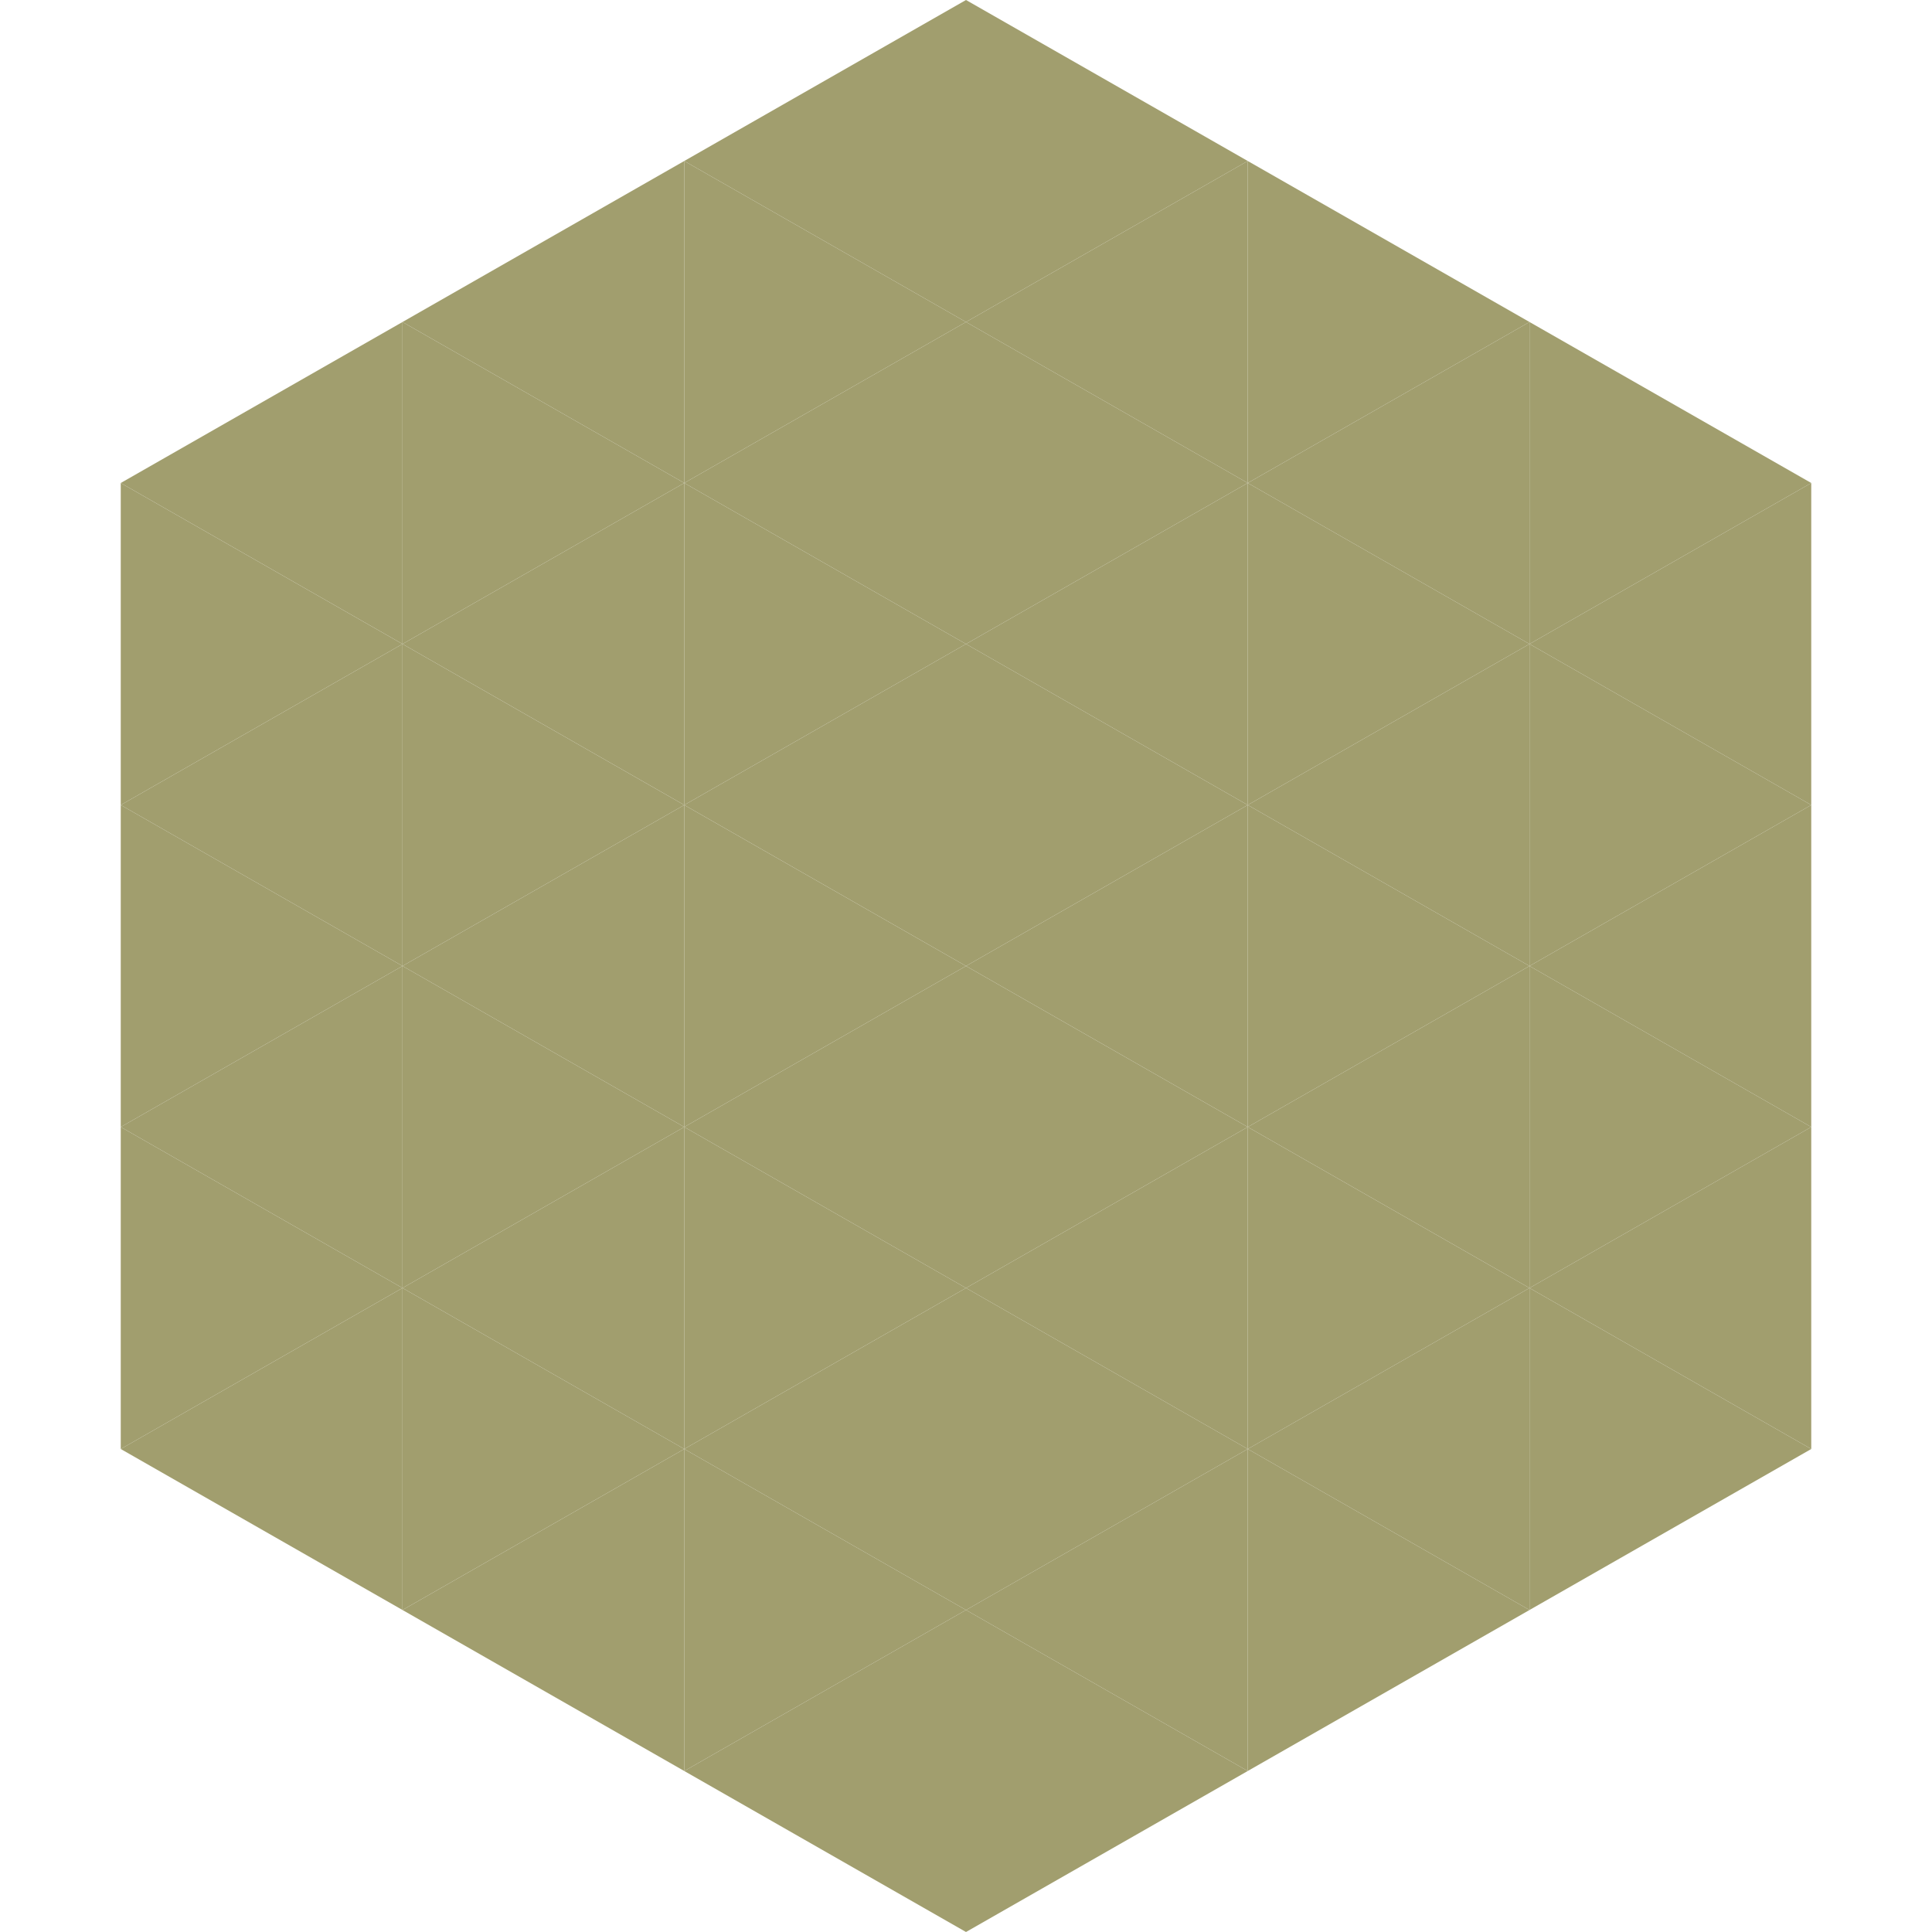<?xml version="1.0"?>
<!-- Generated by SVGo -->
<svg width="240" height="240"
     xmlns="http://www.w3.org/2000/svg"
     xmlns:xlink="http://www.w3.org/1999/xlink">
<polygon points="50,40 15,60 50,80" style="fill:rgb(161,158,110)" />
<polygon points="190,40 225,60 190,80" style="fill:rgb(161,158,110)" />
<polygon points="15,60 50,80 15,100" style="fill:rgb(161,158,110)" />
<polygon points="225,60 190,80 225,100" style="fill:rgb(161,158,110)" />
<polygon points="50,80 15,100 50,120" style="fill:rgb(161,158,110)" />
<polygon points="190,80 225,100 190,120" style="fill:rgb(161,158,110)" />
<polygon points="15,100 50,120 15,140" style="fill:rgb(161,158,110)" />
<polygon points="225,100 190,120 225,140" style="fill:rgb(161,158,110)" />
<polygon points="50,120 15,140 50,160" style="fill:rgb(161,158,110)" />
<polygon points="190,120 225,140 190,160" style="fill:rgb(161,158,110)" />
<polygon points="15,140 50,160 15,180" style="fill:rgb(161,158,110)" />
<polygon points="225,140 190,160 225,180" style="fill:rgb(161,158,110)" />
<polygon points="50,160 15,180 50,200" style="fill:rgb(161,158,110)" />
<polygon points="190,160 225,180 190,200" style="fill:rgb(161,158,110)" />
<polygon points="15,180 50,200 15,220" style="fill:rgb(255,255,255); fill-opacity:0" />
<polygon points="225,180 190,200 225,220" style="fill:rgb(255,255,255); fill-opacity:0" />
<polygon points="50,0 85,20 50,40" style="fill:rgb(255,255,255); fill-opacity:0" />
<polygon points="190,0 155,20 190,40" style="fill:rgb(255,255,255); fill-opacity:0" />
<polygon points="85,20 50,40 85,60" style="fill:rgb(161,158,110)" />
<polygon points="155,20 190,40 155,60" style="fill:rgb(161,158,110)" />
<polygon points="50,40 85,60 50,80" style="fill:rgb(161,158,110)" />
<polygon points="190,40 155,60 190,80" style="fill:rgb(161,158,110)" />
<polygon points="85,60 50,80 85,100" style="fill:rgb(161,158,110)" />
<polygon points="155,60 190,80 155,100" style="fill:rgb(161,158,110)" />
<polygon points="50,80 85,100 50,120" style="fill:rgb(161,158,110)" />
<polygon points="190,80 155,100 190,120" style="fill:rgb(161,158,110)" />
<polygon points="85,100 50,120 85,140" style="fill:rgb(161,158,110)" />
<polygon points="155,100 190,120 155,140" style="fill:rgb(161,158,110)" />
<polygon points="50,120 85,140 50,160" style="fill:rgb(161,158,110)" />
<polygon points="190,120 155,140 190,160" style="fill:rgb(161,158,110)" />
<polygon points="85,140 50,160 85,180" style="fill:rgb(161,158,110)" />
<polygon points="155,140 190,160 155,180" style="fill:rgb(161,158,110)" />
<polygon points="50,160 85,180 50,200" style="fill:rgb(161,158,110)" />
<polygon points="190,160 155,180 190,200" style="fill:rgb(161,158,110)" />
<polygon points="85,180 50,200 85,220" style="fill:rgb(161,158,110)" />
<polygon points="155,180 190,200 155,220" style="fill:rgb(161,158,110)" />
<polygon points="120,0 85,20 120,40" style="fill:rgb(161,158,110)" />
<polygon points="120,0 155,20 120,40" style="fill:rgb(161,158,110)" />
<polygon points="85,20 120,40 85,60" style="fill:rgb(161,158,110)" />
<polygon points="155,20 120,40 155,60" style="fill:rgb(161,158,110)" />
<polygon points="120,40 85,60 120,80" style="fill:rgb(161,158,110)" />
<polygon points="120,40 155,60 120,80" style="fill:rgb(161,158,110)" />
<polygon points="85,60 120,80 85,100" style="fill:rgb(161,158,110)" />
<polygon points="155,60 120,80 155,100" style="fill:rgb(161,158,110)" />
<polygon points="120,80 85,100 120,120" style="fill:rgb(161,158,110)" />
<polygon points="120,80 155,100 120,120" style="fill:rgb(161,158,110)" />
<polygon points="85,100 120,120 85,140" style="fill:rgb(161,158,110)" />
<polygon points="155,100 120,120 155,140" style="fill:rgb(161,158,110)" />
<polygon points="120,120 85,140 120,160" style="fill:rgb(161,158,110)" />
<polygon points="120,120 155,140 120,160" style="fill:rgb(161,158,110)" />
<polygon points="85,140 120,160 85,180" style="fill:rgb(161,158,110)" />
<polygon points="155,140 120,160 155,180" style="fill:rgb(161,158,110)" />
<polygon points="120,160 85,180 120,200" style="fill:rgb(161,158,110)" />
<polygon points="120,160 155,180 120,200" style="fill:rgb(161,158,110)" />
<polygon points="85,180 120,200 85,220" style="fill:rgb(161,158,110)" />
<polygon points="155,180 120,200 155,220" style="fill:rgb(161,158,110)" />
<polygon points="120,200 85,220 120,240" style="fill:rgb(161,158,110)" />
<polygon points="120,200 155,220 120,240" style="fill:rgb(161,158,110)" />
<polygon points="85,220 120,240 85,260" style="fill:rgb(255,255,255); fill-opacity:0" />
<polygon points="155,220 120,240 155,260" style="fill:rgb(255,255,255); fill-opacity:0" />
</svg>

